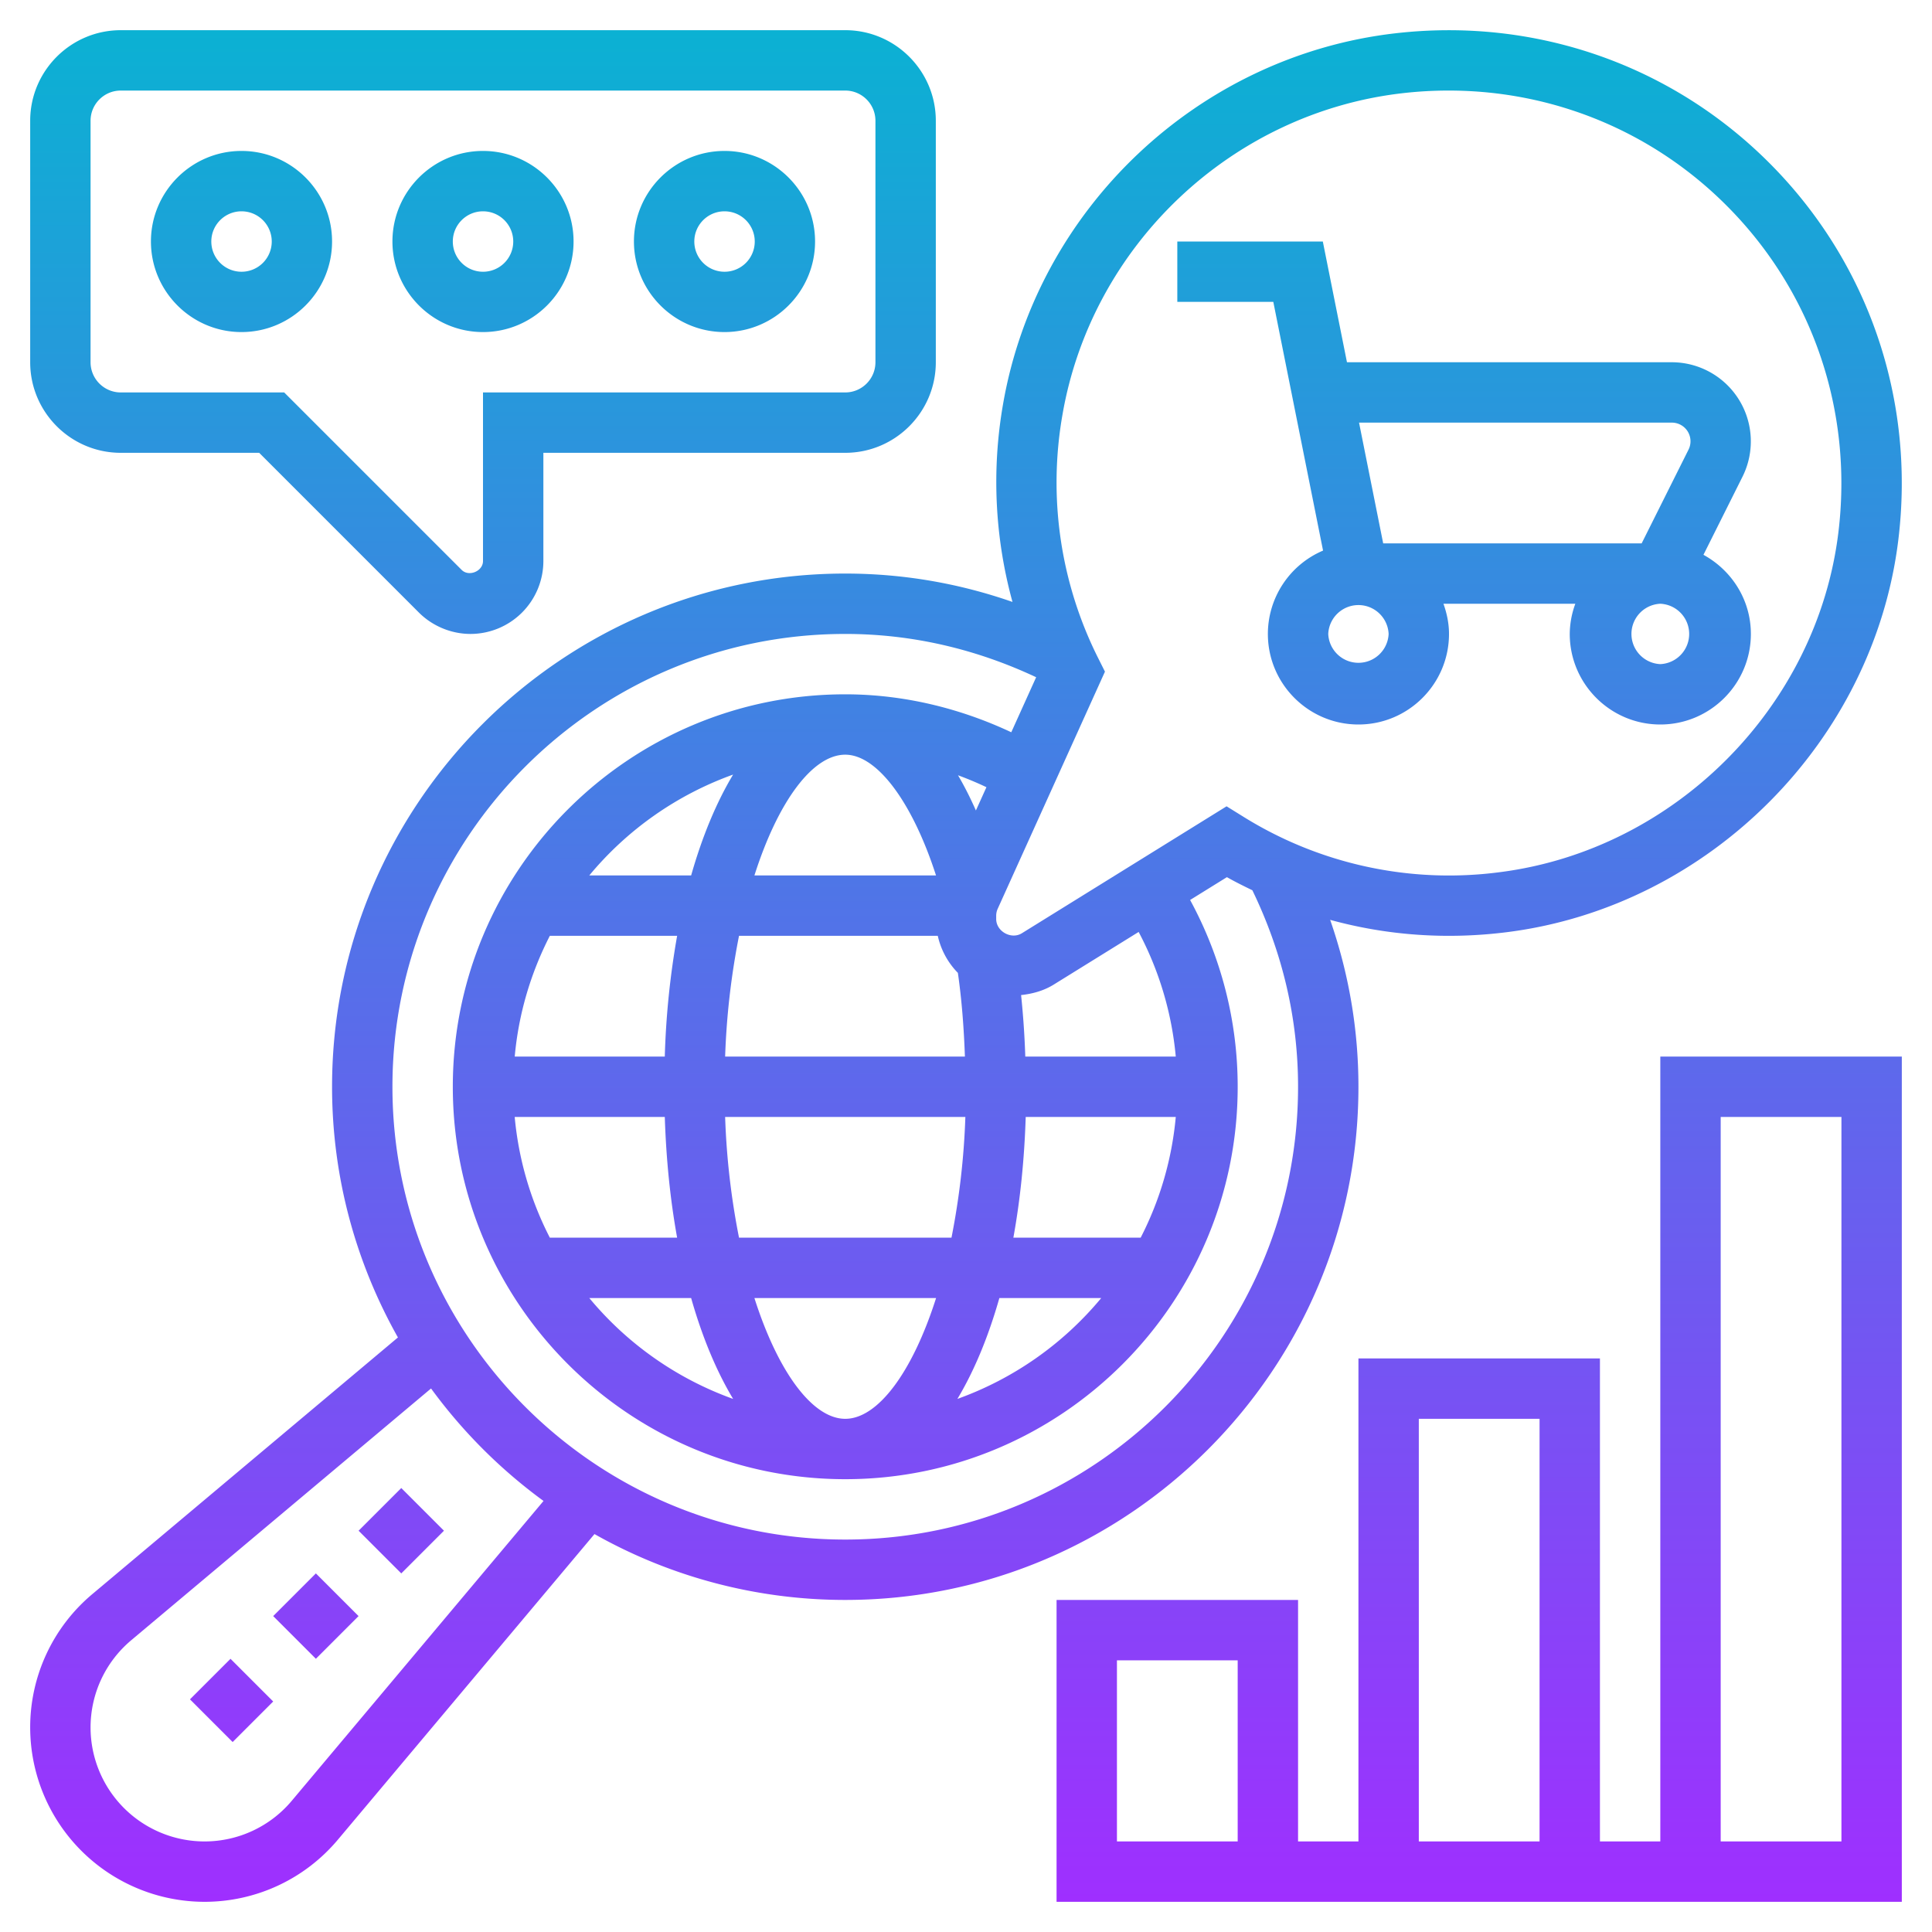 <svg xmlns="http://www.w3.org/2000/svg" version="1.1" xmlns:xlink="http://www.w3.org/1999/xlink" width="50" height="50" x="0" y="0" viewBox="0 0 64 64" style="enable-background:new 0 0 512 512" xml:space="preserve" class=""><g><linearGradient id="a" x1="32" x2="32" y1="63" y2="1" gradientUnits="userSpaceOnUse"><stop offset="0" stop-color="#9f2fff"></stop><stop offset="1" stop-color="#0bb1d3"></stop></linearGradient><path fill="url(#a)" d="M6.774 63c1.71 0 3.322-.751 4.422-2.062l8.497-10.12A16.886 16.886 0 0 0 28 53c9.374 0 17-7.626 17-17 0-1.902-.319-3.752-.937-5.529 1.895.521 3.884.662 5.897.403 6.674-.862 12.109-6.324 12.924-12.987.567-4.635-.981-9.178-4.246-12.462-3.266-3.286-7.799-4.859-12.432-4.32-6.52.758-11.857 5.81-12.979 12.284a14.986 14.986 0 0 0 .313 6.551C31.76 19.32 29.907 19 28 19c-9.374 0-17 7.626-17 17 0 3.016.798 5.846 2.182 8.305l-10.12 8.499A5.757 5.757 0 0 0 1 57.226 5.78 5.78 0 0 0 6.774 63zm28.423-49.27c.972-5.607 5.594-9.982 11.24-10.64A13.32 13.32 0 0 1 47.99 3c3.467 0 6.765 1.354 9.229 3.834 2.83 2.847 4.171 6.787 3.679 10.81-.706 5.77-5.414 10.499-11.194 11.245a12.887 12.887 0 0 1-8.545-1.852l-.527-.327-6.781 4.205c-.353.218-.851-.061-.851-.472v-.107a.56.56 0 0 1 .049-.229l3.554-7.858-.214-.427a12.968 12.968 0 0 1-1.192-8.092zM24.021 35a24.91 24.91 0 0 1 .46-4h6.584c.105.471.339.894.666 1.228.129.896.199 1.827.233 2.772zm7.958 2a24.91 24.91 0 0 1-.46 4h-7.038a24.797 24.797 0 0 1-.46-4zm.349-10.152c-.186-.42-.383-.811-.593-1.166.32.117.633.248.942.395zM31.007 29h-6.016c.789-2.473 1.935-4 3.009-4 1.062 0 2.227 1.584 3.007 4zm-8.112 0h-3.374a11.034 11.034 0 0 1 4.764-3.341c-.552.919-1.022 2.046-1.39 3.341zm-4.681 2h4.217a27.288 27.288 0 0 0-.409 4h-4.971c.129-1.43.537-2.779 1.163-4zm3.808 6c.046 1.419.184 2.763.409 4h-4.217a10.92 10.92 0 0 1-1.164-4zm.873 6c.368 1.295.838 2.422 1.391 3.341A11.029 11.029 0 0 1 19.522 43zm2.096 0h6.018c-.789 2.473-1.935 4-3.009 4s-2.22-1.527-3.009-4zm8.114 0h3.374a11.034 11.034 0 0 1-4.764 3.341c.552-.919 1.022-2.046 1.39-3.341zm4.681-2h-4.217c.225-1.237.364-2.581.409-4h4.971a10.899 10.899 0 0 1-1.163 4zm-3.822-6a28.765 28.765 0 0 0-.139-2.037c.38-.041.751-.143 1.079-.346l2.815-1.745a10.933 10.933 0 0 1 1.23 4.129h-4.985zM28 21c2.203 0 4.325.496 6.324 1.434l-.824 1.823C31.775 23.447 29.901 23 28 23c-7.168 0-13 5.832-13 13s5.832 13 13 13 13-5.832 13-13c0-2.169-.544-4.288-1.576-6.187l1.219-.756c.277.157.559.296.843.434C42.481 31.546 43 33.731 43 36c0 8.271-6.729 15-15 15s-15-6.729-15-15 6.729-15 15-15zM4.347 54.335l9.932-8.34a17.123 17.123 0 0 0 3.726 3.726l-8.339 9.931A3.767 3.767 0 0 1 6.774 61 3.778 3.778 0 0 1 3 57.226c0-1.119.491-2.171 1.347-2.891zm6.117.614L9.05 53.535l1.414-1.414 1.414 1.414zm2.829-2.828-1.414-1.414 1.414-1.414 1.414 1.414zm-5.586 5.586-1.414-1.414 1.343-1.343 1.414 1.414zm36.121-39.468A3.004 3.004 0 0 0 42 21c0 1.654 1.346 3 3 3s3-1.346 3-3c0-.352-.072-.686-.184-1h4.369A2.943 2.943 0 0 0 52 21c0 1.654 1.346 3 3 3s3-1.346 3-3c0-1.134-.64-2.112-1.571-2.621l1.295-2.59A2.621 2.621 0 0 0 55.382 12H44.62l-.8-4H39v2h3.18zM46 21a1.001 1.001 0 0 1-2 0 1.001 1.001 0 0 1 2 0zm9 1a1.001 1.001 0 0 1 0-2 1.001 1.001 0 0 1 0 2zm.382-8a.618.618 0 0 1 .553.894L54.382 18H45.82l-.8-4zM8 11c1.654 0 3-1.346 3-3S9.654 5 8 5 5 6.346 5 8s1.346 3 3 3zm0-4a1.001 1.001 0 1 1-1 1c0-.552.449-1 1-1zm8 4c1.654 0 3-1.346 3-3s-1.346-3-3-3-3 1.346-3 3 1.346 3 3 3zm0-4a1.001 1.001 0 1 1-1 1c0-.552.449-1 1-1zm8 4c1.654 0 3-1.346 3-3s-1.346-3-3-3-3 1.346-3 3 1.346 3 3 3zm0-4a1.001 1.001 0 1 1-1 1c0-.552.449-1 1-1zM4 15h4.586l5.293 5.294c.45.448 1.072.706 1.707.706A2.417 2.417 0 0 0 18 18.586V15h10c1.654 0 3-1.346 3-3V4c0-1.654-1.346-3-3-3H4C2.346 1 1 2.346 1 4v8c0 1.654 1.346 3 3 3zM3 4c0-.552.449-1 1-1h24c.551 0 1 .448 1 1v8c0 .552-.449 1-1 1H16v5.586c0 .337-.468.531-.707.293L9.414 13H4c-.551 0-1-.448-1-1zm52 57h-2V45h-8v16h-2v-8h-8v10h28V35h-8zm-14 0h-4v-6h4zm6-14h4v14h-4zm10-10h4v24h-4z" opacity="1" data-original="url(#a)" class=""></path></g></svg>